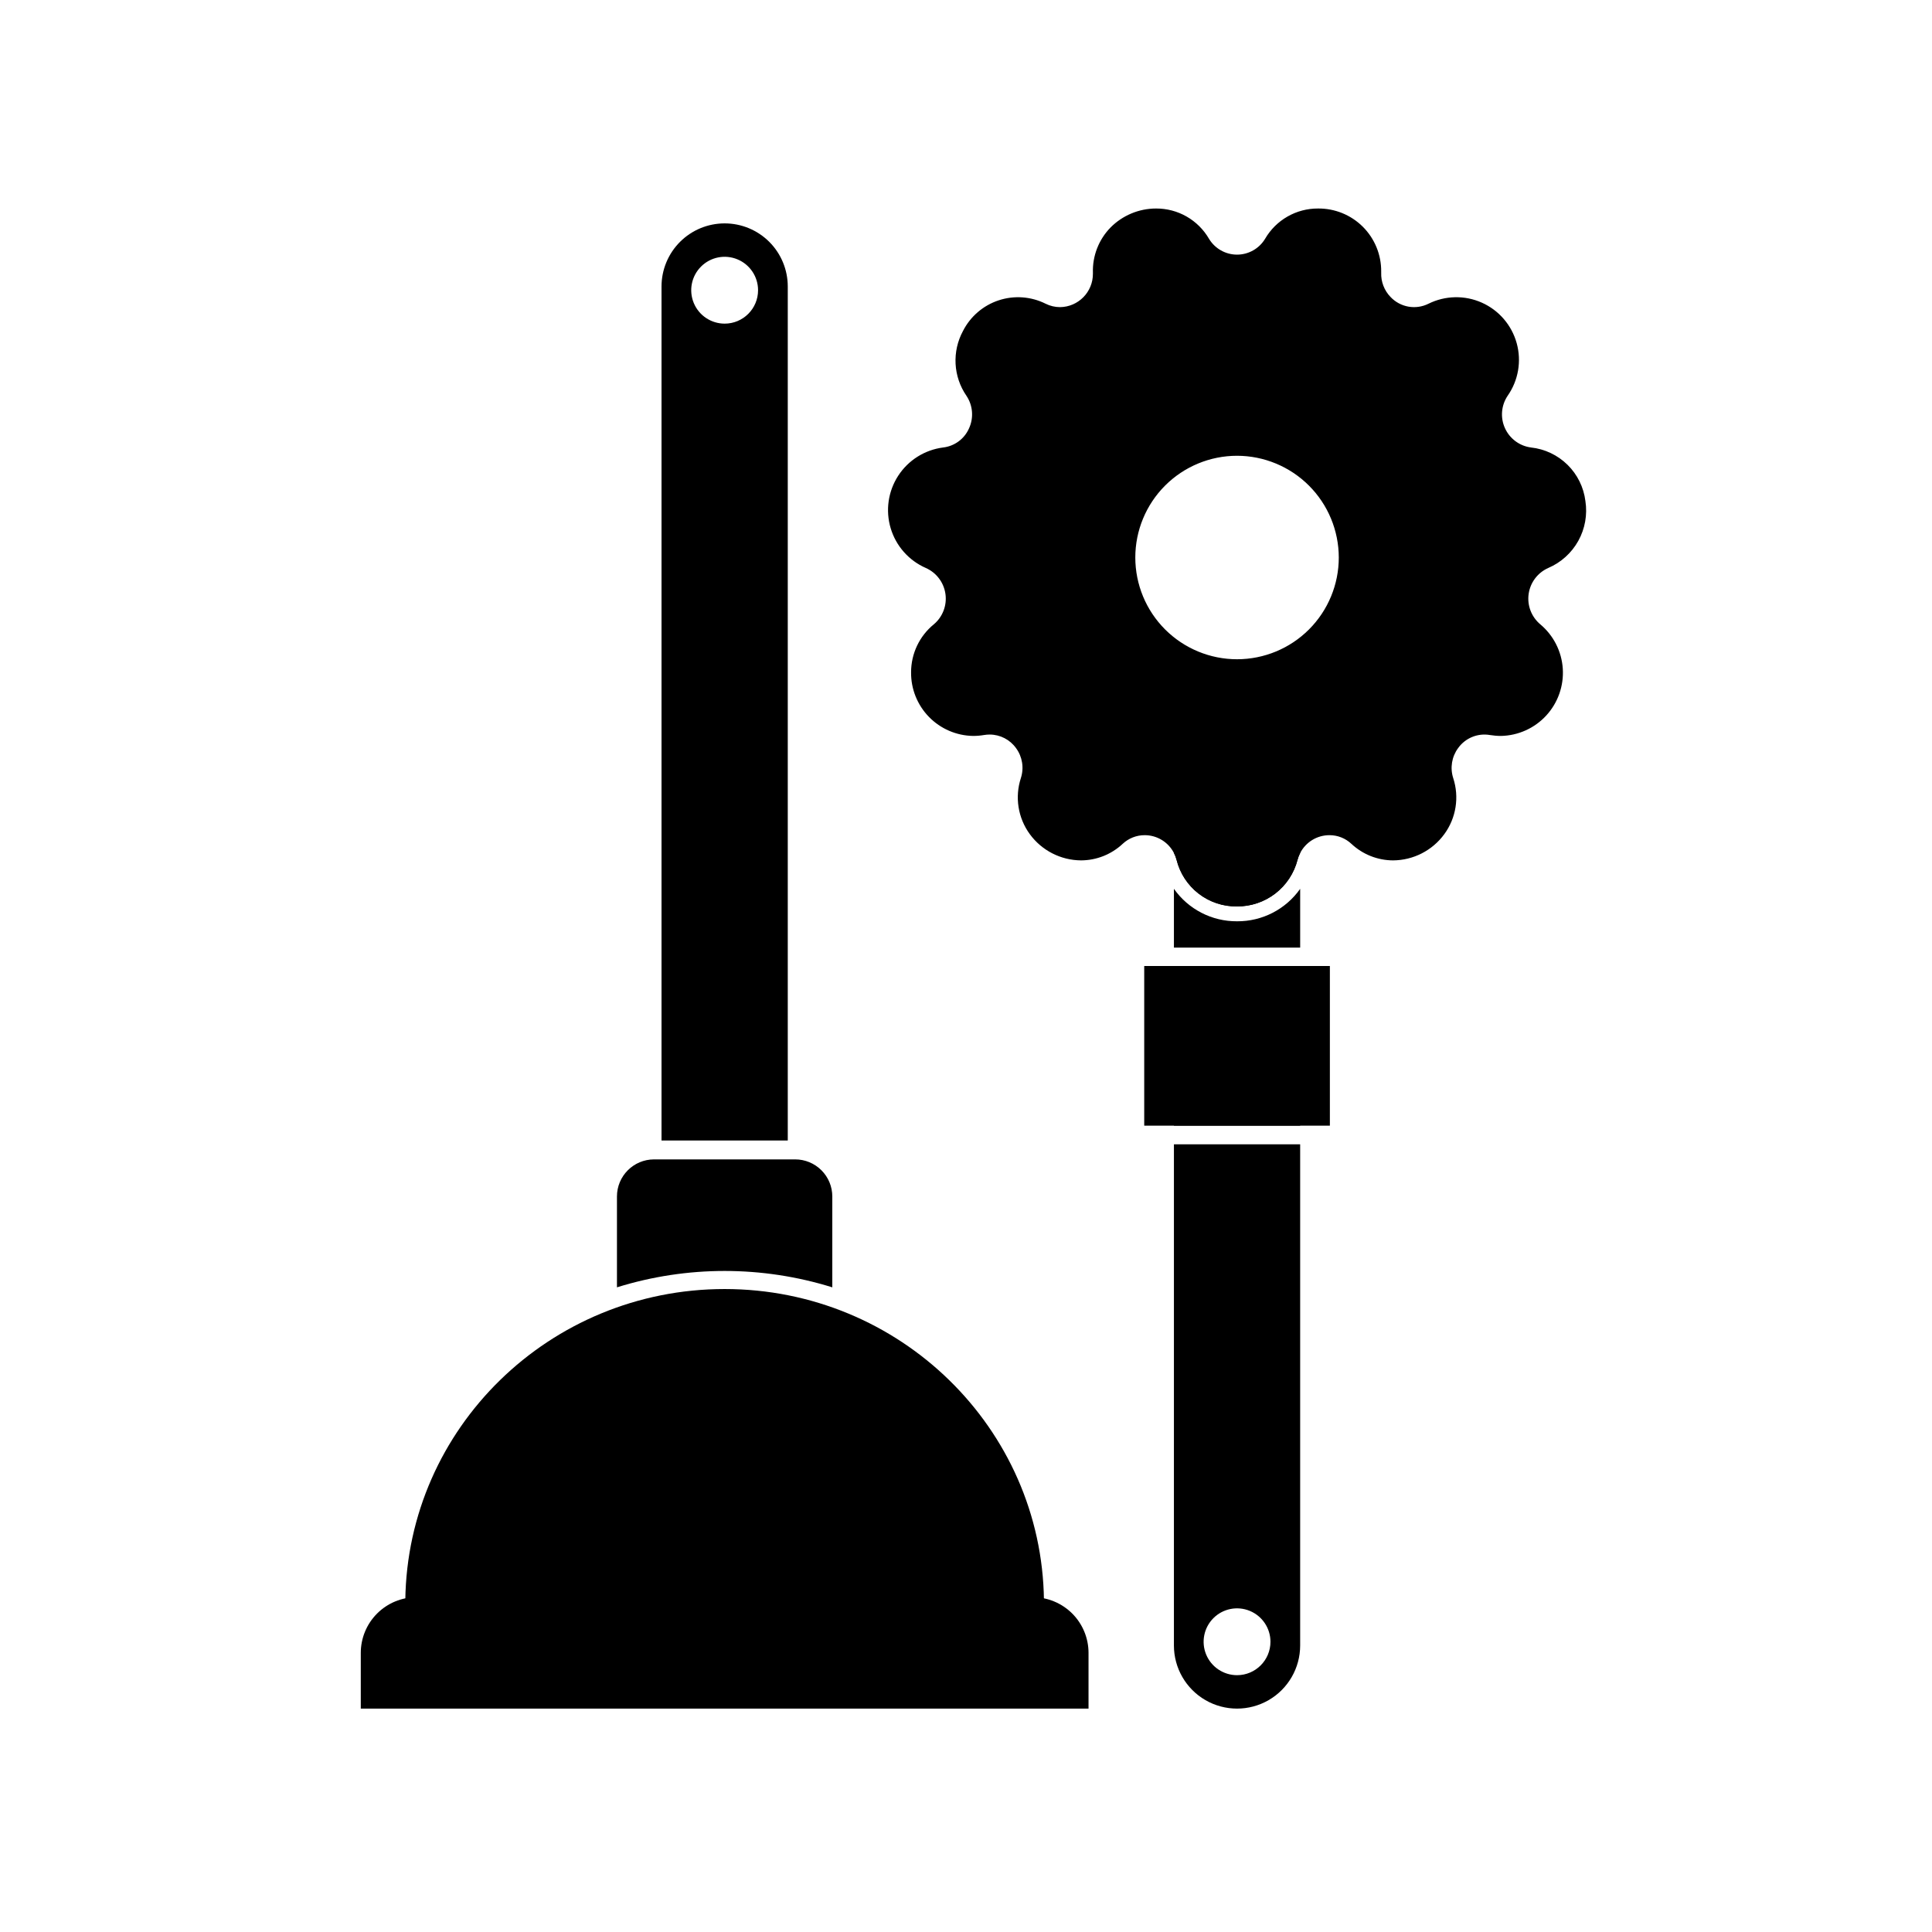 <?xml version="1.0" encoding="UTF-8"?>
<!-- Uploaded to: ICON Repo, www.iconrepo.com, Generator: ICON Repo Mixer Tools -->
<svg fill="#000000" width="800px" height="800px" version="1.1" viewBox="144 144 512 512" xmlns="http://www.w3.org/2000/svg">
 <g>
  <path d="m420.66 568.1h-169.25c0.562-45.656 38.238-82.492 84.625-82.492 46.387 0 84.059 36.832 84.625 82.492z"/>
  <path d="m364.57 461.09v24.07-0.004c-18.582-5.785-38.488-5.785-57.07 0v-24.066c0-5.434 4.402-9.84 9.84-9.84h37.391c2.609 0 5.113 1.035 6.957 2.883 1.848 1.844 2.883 4.348 2.883 6.957z"/>
  <path d="m432.47 582.04v14.762h-192.86v-14.762c0-3.914 1.555-7.668 4.324-10.438 2.766-2.766 6.523-4.324 10.438-4.324h163.34c3.914 0 7.668 1.559 10.438 4.324 2.766 2.769 4.32 6.523 4.32 10.438z"/>
  <path d="m336.04 203.2c-4.438 0-8.691 1.762-11.828 4.898-3.137 3.137-4.902 7.391-4.902 11.828v226.32h33.457v-226.32c0-4.438-1.762-8.691-4.898-11.828-3.137-3.137-7.391-4.898-11.828-4.898zm0 26.566c-3.582 0-6.812-2.156-8.184-5.465-1.371-3.312-0.613-7.121 1.922-9.652 2.531-2.535 6.34-3.293 9.648-1.922 3.312 1.371 5.469 4.602 5.469 8.184 0 4.891-3.965 8.855-8.855 8.855z"/>
  <path d="m554.3 294.52c3.379-1.445 6.18-3.973 7.965-7.184 1.781-3.211 2.445-6.926 1.883-10.559-0.453-3.644-2.121-7.027-4.738-9.602-2.617-2.574-6.027-4.191-9.676-4.586-3.035-0.398-5.652-2.34-6.91-5.133-1.262-2.789-0.988-6.035 0.719-8.574 2.84-4.062 3.719-9.176 2.394-13.949s-4.707-8.707-9.234-10.727c-4.523-2.019-9.711-1.91-14.148 0.289-3.367 1.676-7.434 0.957-10.027-1.77-1.68-1.723-2.582-4.059-2.496-6.465v-0.316c0.031-4.445-1.723-8.723-4.875-11.863-3.152-3.137-7.438-4.875-11.883-4.824-2.832-0.012-5.617 0.723-8.074 2.129-2.461 1.406-4.504 3.434-5.93 5.883-1.566 2.609-4.391 4.211-7.438 4.211s-5.871-1.602-7.441-4.211c-1.426-2.449-3.473-4.481-5.93-5.887-2.461-1.406-5.25-2.137-8.082-2.125-4.547 0-8.906 1.82-12.102 5.059-3.102 3.188-4.777 7.5-4.644 11.945v0.285c0.02 4.852-3.887 8.805-8.738 8.848-1.312-0.008-2.606-0.312-3.781-0.898-3.867-1.934-8.344-2.262-12.453-0.906s-7.512 4.281-9.469 8.141c-1.438 2.664-2.113 5.676-1.953 8.699 0.16 3.023 1.152 5.945 2.867 8.441 1.73 2.574 1.988 5.867 0.68 8.68-1.23 2.777-3.84 4.691-6.859 5.039-4.871 0.629-9.219 3.367-11.895 7.488-2.672 4.121-3.402 9.207-1.992 13.914 1.406 4.707 4.812 8.555 9.312 10.527 2.805 1.242 4.769 3.84 5.199 6.875 0.434 3.035-0.727 6.078-3.074 8.051-3.816 3.113-6.031 7.777-6.031 12.703-0.051 4.418 1.652 8.676 4.738 11.84 3.082 3.164 7.297 4.977 11.715 5.039 0.977 0 1.949-0.082 2.91-0.246 0.488-0.078 0.984-0.121 1.477-0.121 2.766 0.008 5.359 1.344 6.969 3.594 1.68 2.281 2.16 5.234 1.289 7.93-1.648 5.047-0.77 10.582 2.359 14.867 3.172 4.344 8.215 6.926 13.59 6.957 4.106-0.016 8.051-1.59 11.043-4.398 1.57-1.465 3.644-2.281 5.793-2.281 3.273-0.012 6.277 1.812 7.773 4.723 0.305 0.574 0.539 1.184 0.699 1.812 0.883 3.566 2.949 6.727 5.859 8.973 2.91 2.242 6.496 3.43 10.172 3.375 3.664 0.023 7.234-1.18 10.137-3.418s4.977-5.383 5.891-8.93c0.164-0.629 0.398-1.238 0.699-1.812 1.5-2.91 4.5-4.734 7.773-4.723 2.152-0.004 4.227 0.816 5.797 2.293 2.996 2.801 6.938 4.371 11.039 4.387 5.379-0.031 10.422-2.613 13.59-6.957 3.133-4.285 4.008-9.82 2.352-14.867-0.863-2.699-0.379-5.648 1.301-7.93 1.914-2.684 5.203-4.031 8.449-3.465 0.961 0.156 1.934 0.238 2.906 0.238 4.574-0.09 8.914-2.043 12.008-5.414 3.094-3.367 4.676-7.856 4.379-12.422-0.301-4.566-2.457-8.809-5.969-11.746-2.344-1.973-3.512-5.016-3.078-8.051 0.43-3.031 2.391-5.633 5.195-6.875zm-55.508-2.785c0.004 7.152-2.836 14.012-7.891 19.07-5.055 5.059-11.914 7.898-19.066 7.902-7.148 0-14.008-2.84-19.066-7.894-5.059-5.055-7.898-11.914-7.902-19.066 0-7.148 2.84-14.008 7.898-19.066 5.055-5.055 11.914-7.898 19.066-7.898 7.144 0.008 13.996 2.852 19.051 7.902 5.055 5.055 7.898 11.902 7.91 19.051z"/>
  <path d="m447.23 400h49.199v42.312h-49.199z"/>
  <path d="m471.83 388.15c-6.652 0.047-12.902-3.168-16.73-8.609v15.578h33.457v-15.57c-3.828 5.438-10.078 8.648-16.727 8.602zm13.777-14.672c-1.75 6.504-8.336 9.762-13.777 9.762-5.441 0-12.023-3.258-13.777-9.762-0.727-2.715-1.062-4.269-2.953-5.902v2.481-0.004c0.305 0.574 0.539 1.184 0.699 1.812 0.883 3.566 2.949 6.727 5.859 8.973 2.91 2.242 6.496 3.43 10.172 3.375 3.664 0.023 7.234-1.18 10.137-3.418s4.977-5.383 5.891-8.93c0.164-0.629 0.398-1.238 0.699-1.812v-2.481c-1.891 1.637-2.223 3.191-2.953 5.906zm-30.504 73.781-0.004 132.81c0 5.977 3.191 11.5 8.363 14.488 5.176 2.988 11.555 2.988 16.73 0 5.176-2.988 8.363-8.512 8.363-14.488v-132.81zm16.727 140.68c-3.582 0-6.812-2.156-8.184-5.465-1.371-3.309-0.613-7.117 1.922-9.652 2.531-2.531 6.34-3.289 9.648-1.918s5.469 4.598 5.469 8.18c0 4.891-3.965 8.855-8.855 8.855zm-16.73-187.94v42.312h33.457v-42.312z"/>
 </g>
</svg>